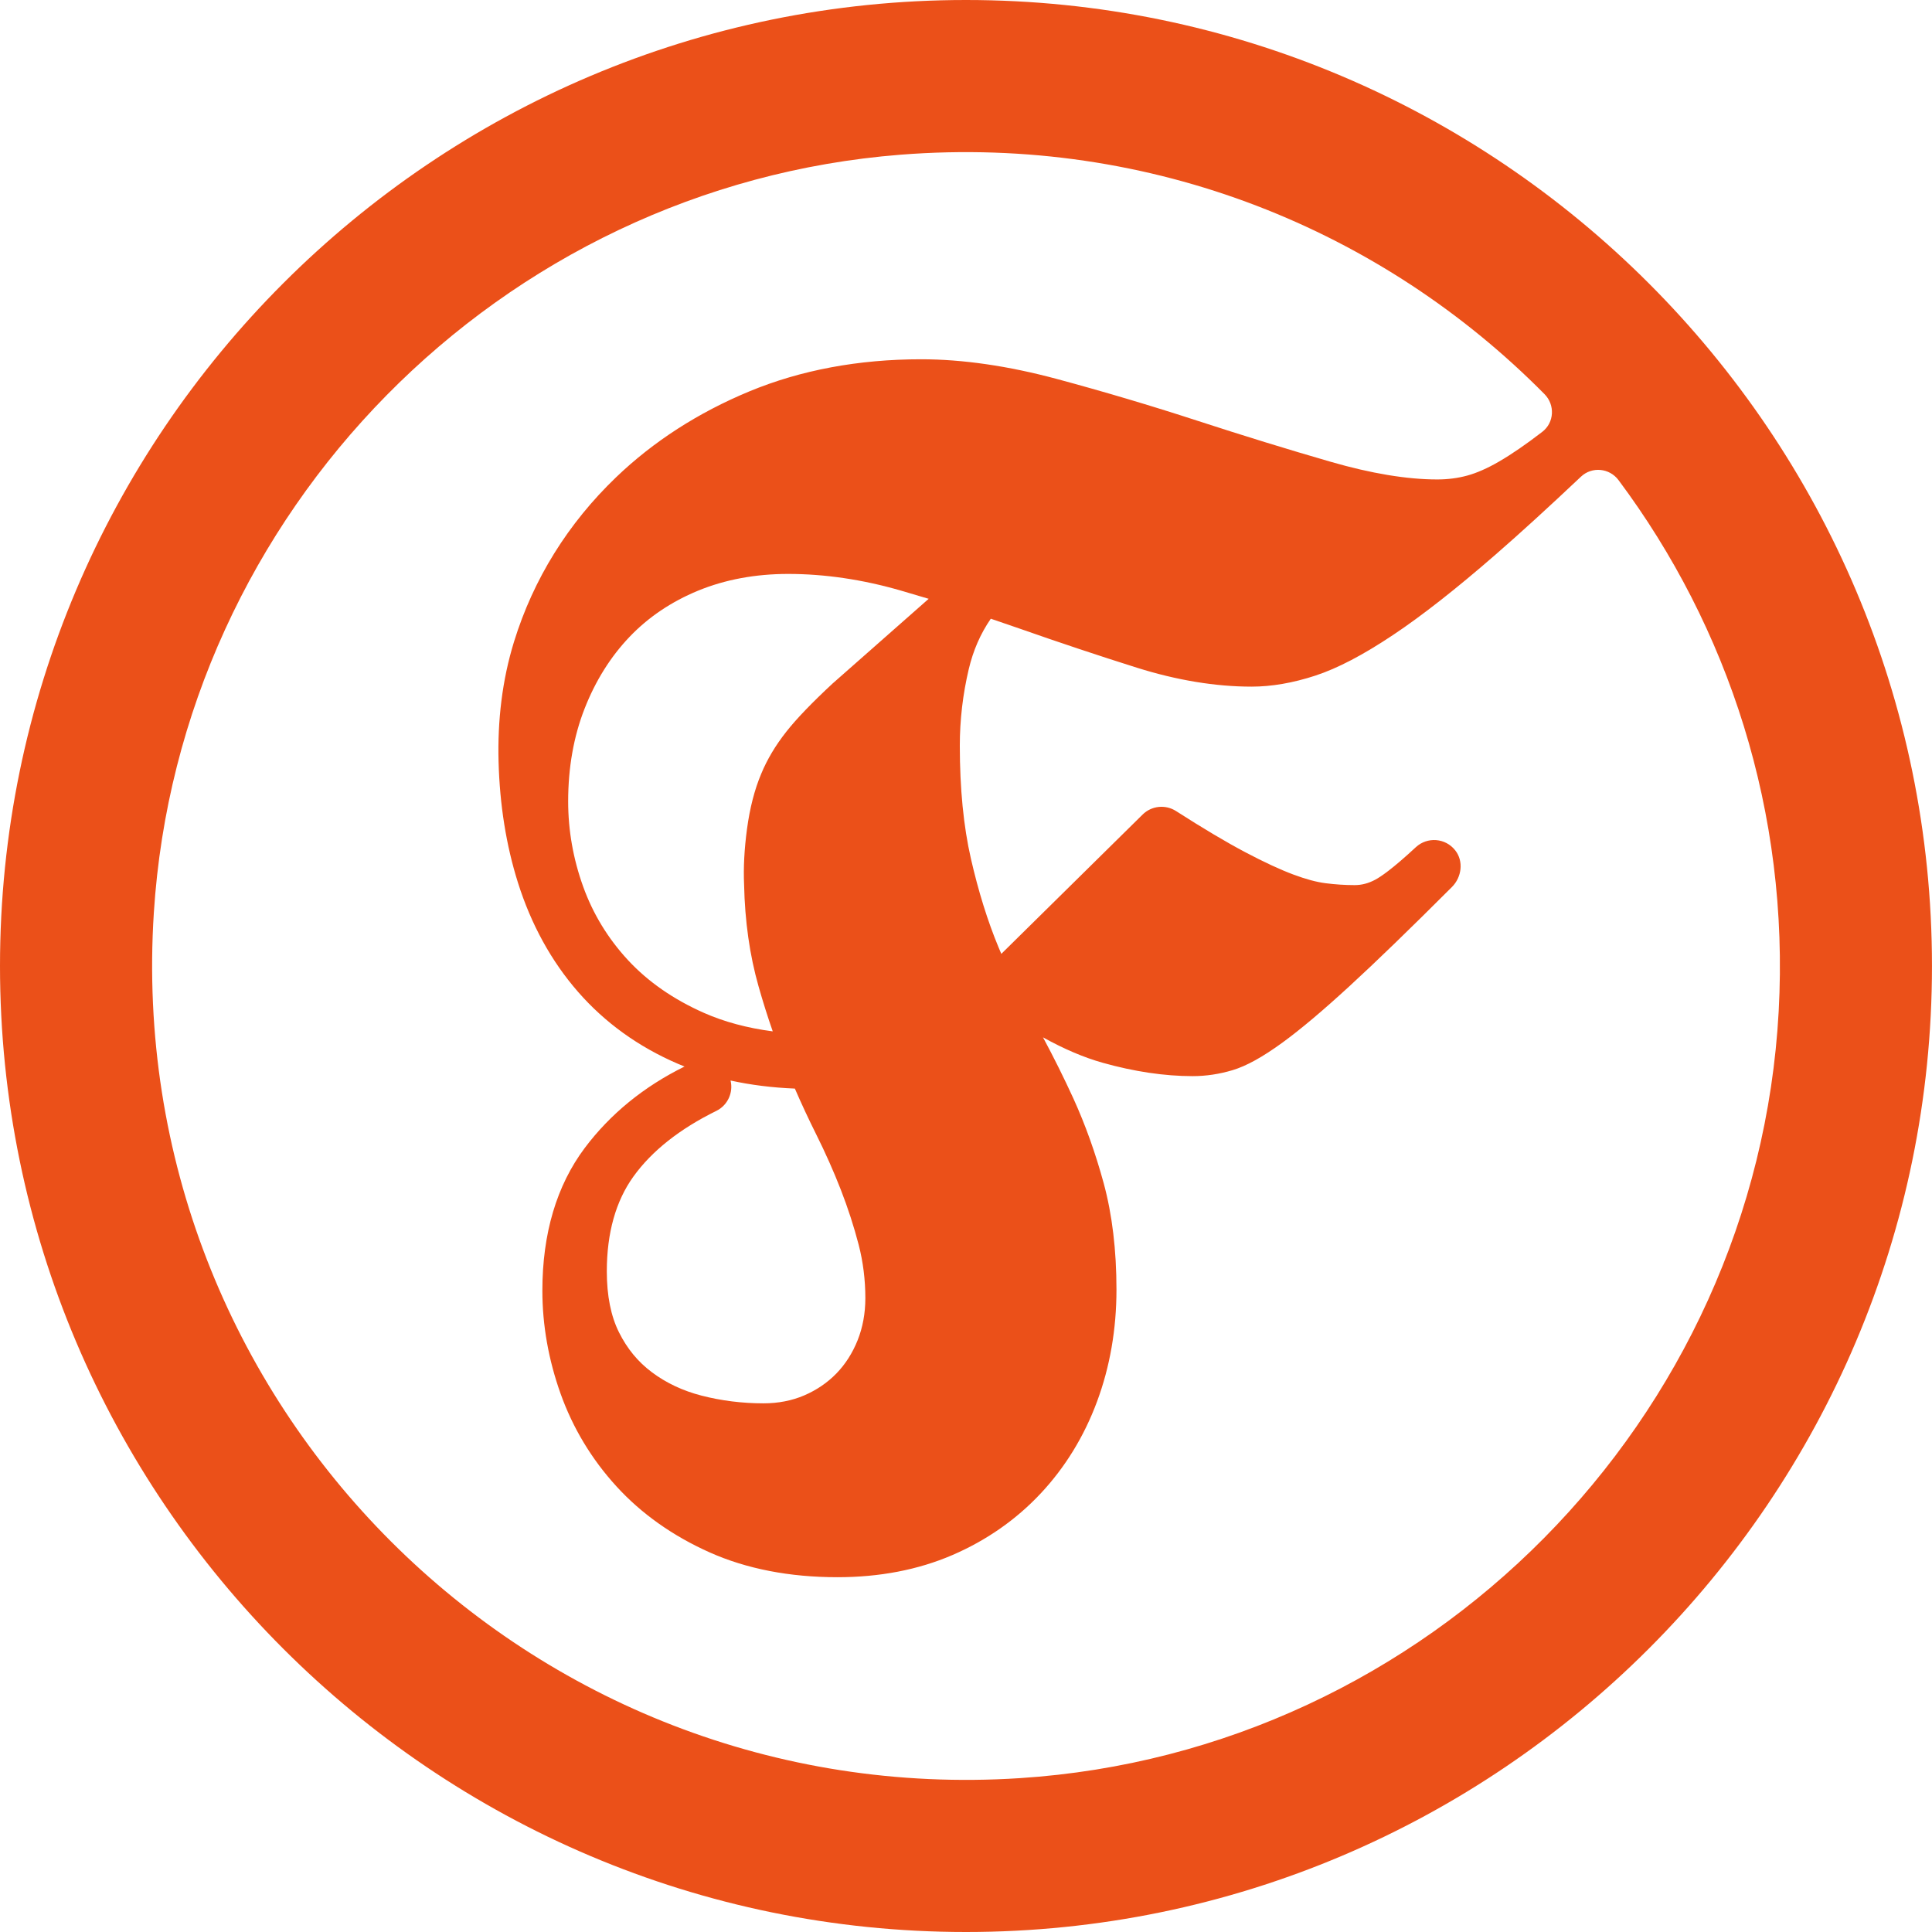 <?xml version="1.0" encoding="UTF-8"?><svg id="a" xmlns="http://www.w3.org/2000/svg" viewBox="0 0 80.669 80.669"><path d="M40.334,0C18.094,0,0,18.094,0,40.334s18.094,40.335,40.334,40.335,40.334-18.094,40.334-40.335S62.575,0,40.334,0ZM30.502,45.116c.845.186,1.742.298,2.687.337.283.652.581,1.29.888,1.905.387.775.734,1.556,1.033,2.324.296.763.547,1.535.744,2.295.184.713.278,1.462.278,2.228,0,.629-.109,1.22-.323,1.757-.213.532-.51.998-.883,1.383-.374.385-.825.694-1.343.917-.512.221-1.086.333-1.706.333-.889,0-1.759-.109-2.588-.323-.777-.2-1.474-.528-2.071-.976-.582-.436-1.031-.981-1.373-1.667-.337-.673-.508-1.529-.508-2.544,0-1.603.374-2.936,1.111-3.96.768-1.067,1.932-1.989,3.46-2.74.479-.235.716-.768.596-1.268ZM34.787,28.518c-.891.828-1.53,1.493-1.954,2.032-.452.572-.806,1.168-1.049,1.759-.277.655-.476,1.43-.593,2.301-.113.838-.154,1.629-.122,2.324.031,1.523.234,2.952.603,4.248.182.642.38,1.271.593,1.882-1.063-.139-2.024-.397-2.87-.771-1.272-.562-2.339-1.303-3.171-2.201-.834-.9-1.464-1.932-1.873-3.069-.417-1.154-.628-2.353-.628-3.562,0-1.407.23-2.709.685-3.87.452-1.157,1.082-2.165,1.874-2.995.782-.822,1.746-1.471,2.863-1.932,1.129-.464,2.395-.7,3.763-.7,1.53,0,3.113.234,4.706.695.387.112.775.227,1.162.344l-3.987,3.515ZM42.582,74.245c-20.497,1.326-37.469-15.638-36.159-36.131,1.07-16.742,14.461-30.343,31.186-31.655,10.512-.824,20.13,3.168,26.883,10,.443.449.406,1.185-.093,1.57-.003.002-.006.004-.008.006-.672.518-1.279.935-1.804,1.239-.479.278-.925.474-1.322.583-.396.108-.817.162-1.252.162-1.264,0-2.765-.249-4.46-.74-1.775-.513-3.647-1.09-5.565-1.714-1.93-.629-3.901-1.214-5.858-1.741-2.03-.546-3.937-.823-5.668-.823-2.614,0-5.027.451-7.172,1.34-2.136.886-4.009,2.093-5.566,3.587-2.007,1.926-3.451,4.246-4.259,6.858-.502,1.622-.693,3.317-.648,5.014.048,1.802.318,3.496.806,5.044.552,1.754,1.396,3.29,2.509,4.566,1.122,1.288,2.524,2.298,4.165,3.004.094.04.189.08.285.118-1.701.839-3.101,1.981-4.166,3.4-1.174,1.566-1.77,3.571-1.77,5.959,0,1.438.256,2.884.759,4.297.511,1.434,1.296,2.738,2.334,3.874,1.041,1.141,2.349,2.067,3.888,2.755,1.542.689,3.339,1.038,5.341,1.038,1.758,0,3.369-.31,4.789-.921,1.421-.611,2.662-1.475,3.689-2.569,1.025-1.092,1.82-2.387,2.362-3.85.537-1.447.809-3.018.809-4.668s-.179-3.137-.532-4.438c-.343-1.261-.771-2.457-1.272-3.555-.389-.849-.812-1.701-1.263-2.54.885.491,1.711.842,2.495,1.062,1.316.369,2.579.557,3.753.557.555,0,1.116-.084,1.666-.249.577-.173,1.259-.55,2.086-1.153.757-.552,1.676-1.325,2.808-2.365,1.09-1,2.525-2.389,4.267-4.131.408-.408.495-1.074.138-1.528-.412-.525-1.171-.574-1.647-.132-.998.927-1.487,1.247-1.693,1.356-.284.152-.565.226-.86.226-.403,0-.814-.027-1.224-.08-.375-.048-.825-.17-1.34-.363-.549-.205-1.222-.518-1.999-.928-.786-.414-1.76-.993-2.897-1.722-.441-.282-1.019-.222-1.392.145l-5.902,5.819c-.039-.092-.078-.184-.117-.277-.451-1.084-.839-2.327-1.152-3.696-.308-1.343-.464-2.932-.464-4.722,0-1.072.126-2.145.373-3.191.186-.786.489-1.48.921-2.108.411.138.819.278,1.224.42,1.656.582,3.296,1.128,4.874,1.625,1.67.525,3.283.791,4.793.791.831,0,1.724-.154,2.657-.459.931-.305,1.995-.862,3.252-1.701,1.199-.799,2.64-1.929,4.281-3.358,1.034-.899,2.226-1.988,3.56-3.248.459-.434,1.191-.363,1.569.143,4.58,6.135,7.142,13.86,6.687,22.185-.933,17.059-14.636,30.911-31.684,32.013Z" style="fill:#eb5019;"/></svg>